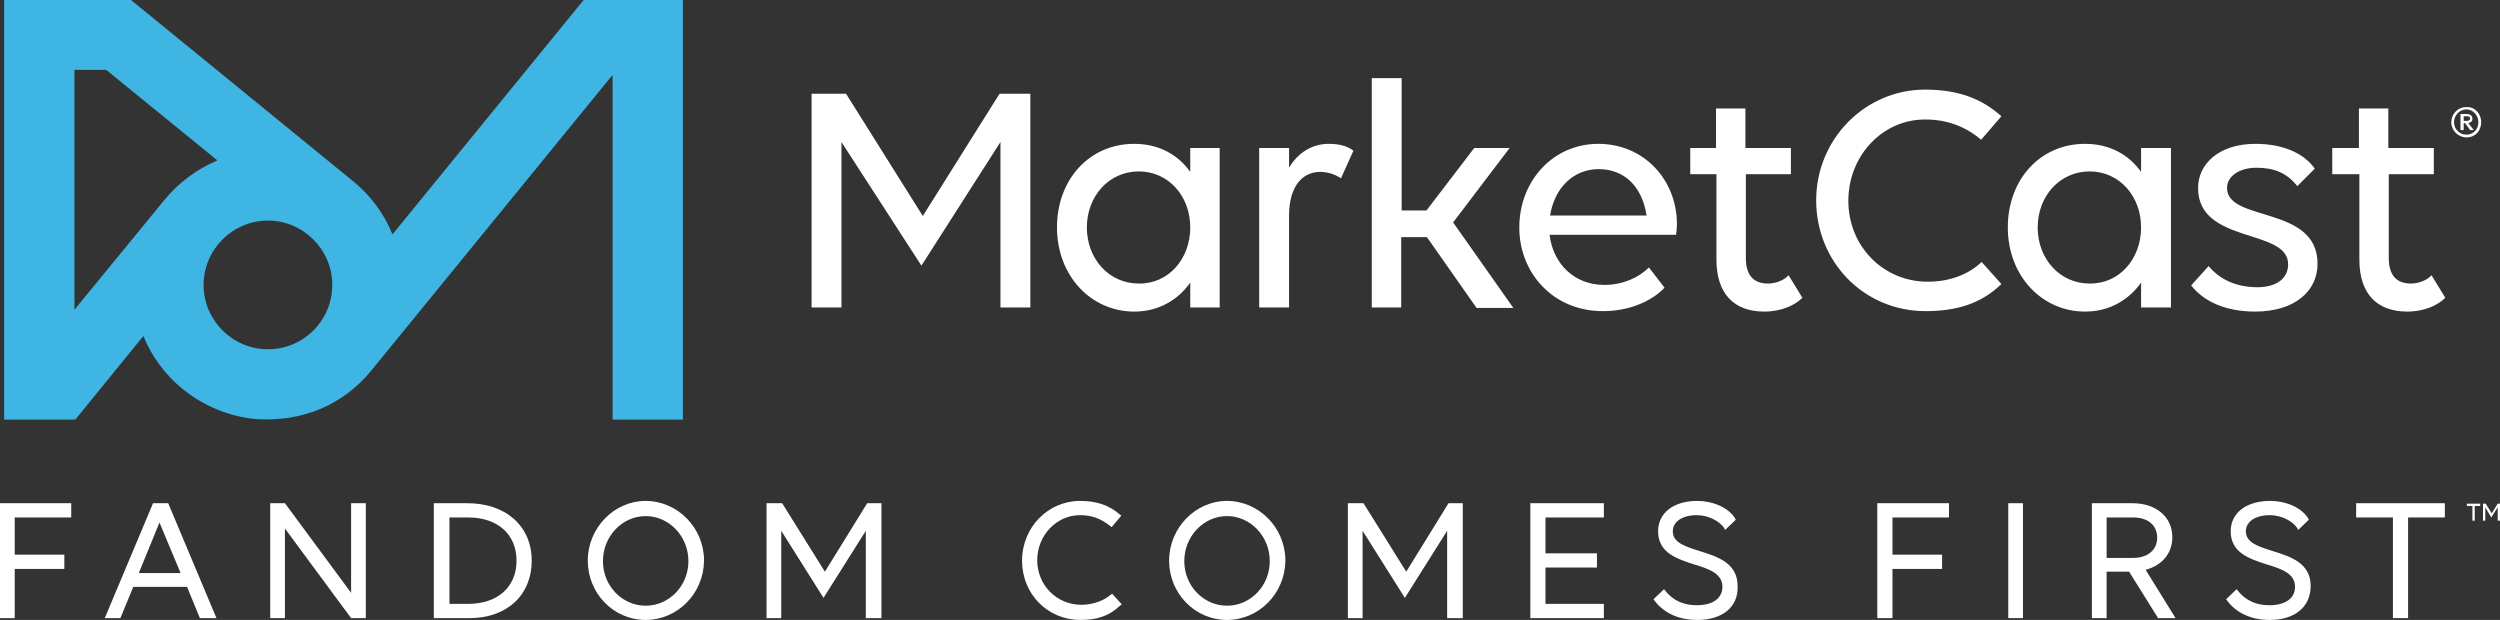 <svg xmlns="http://www.w3.org/2000/svg" id="Layer_1" viewBox="0 0 544 134.9"><rect x="0" y="0" width="544" height="134.9" fill="#333333" stroke="none"/><g><path d="M183.1,30.9v36h-6.5V20.4h7.5l16.7,26.6,16.7-26.6h6.7v46.5h-6.5V30.9l-17.2,26.9-17.4-26.9Zm75.9,30.6c-2.7,3.8-6.9,6.3-12.2,6.3-9.4,0-16.8-7.8-16.8-18.3s7.1-18.2,16.8-18.2c5.3,0,9.5,2.3,12.2,6.1v-5.2h6.4v34.7h-6.4v-5.4Zm0-12c0-6.8-4.7-12.2-11.2-12.2s-11.3,5.4-11.3,12.2,4.8,12.2,11.3,12.2c6.5,.1,11.2-5.4,11.2-12.2Zm21.5,17.4h-6.5V32.2h6.5v4.3c1.9-3.2,4.9-5.2,8.7-5.2,2.2,0,4.1,.5,5.3,1.5l-2.7,6c-1.2-.8-2.8-1.4-4.5-1.4-4.2,0-6.8,3.6-6.8,9.4v20.1Zm18-49.9h6.5v28.8h5.4l10.4-13.6h7.7l-12.3,16.2,13.1,18.6h-8l-10.8-15.4h-5.6v15.3h-6.4V17Zm32.1,32.5c0-10.1,7.3-18.2,17.2-18.2s17.1,7.8,17.1,17.5c0,.9-.1,1.8-.2,2.3h-27.5c.7,6.2,5.3,10.9,11.9,10.9,3.9,0,7.4-1.5,9.7-3.8l3.4,4.4c-2.8,3-7.8,5.1-13.3,5.1-10.7,.1-18.3-8.1-18.3-18.2Zm6.7-2.6h21c-1-6.5-5-10.1-10.4-10.1-5.7,0-9.7,4.3-10.6,10.1Zm30.3-14.7h5.8v-8.6h6.4v8.6h9.9v5.7h-9.8v18.3c0,3.7,1.7,5.5,4.8,5.5,1.7,0,3.5-.7,4.5-1.8l3,4.9c-1.6,1.6-4.5,3-8.3,3-6.5,0-10.4-3.8-10.4-11.3v-18.6h-5.7v-5.7h-.2Zm63.5-1.8c-3.1-2.6-7-4.4-12.2-4.4-9.3,0-16.7,7.9-16.7,17.7s7.5,17.6,17.3,17.6c4.6,0,8.8-1.5,11.7-4.3l4.3,4.8c-4.3,4.2-9.6,5.9-16.5,5.9-13.5,0-23.8-10.8-23.8-24.1s10.6-24.1,23.7-24.1c7.4,0,12.5,2.1,16.6,5.8l-4.4,5.1Zm34.8,31.1c-2.7,3.8-6.9,6.3-12.2,6.3-9.4,0-16.8-7.8-16.8-18.3s7.1-18.2,16.8-18.2c5.3,0,9.5,2.3,12.2,6.1v-5.2h6.5v34.7h-6.5v-5.4Zm0-12c0-6.8-4.7-12.2-11.2-12.2s-11.3,5.4-11.3,12.2,4.8,12.2,11.3,12.2c6.5,.1,11.2-5.4,11.2-12.2Zm38.4,7.9c0,5.9-4.9,10.4-13.6,10.4-6.4,0-11.2-2.2-13.9-5.7l3.8-4.2c2.4,2.9,6,4.6,10.6,4.6,4.3,0,6.7-2,6.7-5,0-7.9-19.6-4.3-19.6-16.6,0-5.1,4.4-9.6,12.5-9.6,5.9,0,10.5,2,12.9,5.4l-3.8,3.8c-2.3-2.9-5.1-4-8.9-4s-6.4,1.9-6.4,4.4c0,7.5,19.7,3.7,19.7,16.5Zm3.2-25.2h5.8v-8.6h6.4v8.6h9.9v5.7h-9.8v18.3c0,3.7,1.7,5.5,4.8,5.5,1.7,0,3.5-.7,4.5-1.8l3,4.9c-1.6,1.6-4.5,3-8.3,3-6.5,0-10.4-3.8-10.4-11.3v-18.6h-5.9v-5.7Z" style="fill:#fff;"></path><path d="M127,0l-41.6,51c-1.8-4.5-4.8-8.5-8.6-11.6L28.5,0H.9V91.3h15.5l14.8-18.2c1.8,4.5,4.8,8.5,8.6,11.6,4.6,3.7,10.2,6,16,6.5,1.8,.1,3.6,.1,5.4-.1,2.5-.2,4.9-.8,7.2-1.6,4.9-1.8,9.2-4.9,12.5-9L133.3,16.3V91.3h15.3V0h-21.6ZM35.7,43.6l-19.5,23.8V15.2h6.9l24.2,19.7c-4.5,1.9-8.5,4.9-11.6,8.7Zm22.6,32.4c-7.7,0-14-6.3-14-14s6.3-14,14-14,14,6.3,14,14-6.2,14-14,14Z" style="fill:#3fb5e4;"></path></g><g><g><path d="M.4,110.1H15v2.1H2.7v9.1H13.5v2.1H2.7v10.7H.5v-24h-.1Z" style="fill:#fff;"></path><path d="M3.2,134.5H0v-25H15.5v3.1H3.2v8.1H14v3.1H3.2v10.7Zm-2.3-1h1.2v-10.7H12.9v-1.1H2.2v-10.1H14.5v-1.1H.9v23Z" style="fill:#fff;"></path></g><g><path d="M41,127.2h-12.3l-2.8,6.8h-2.4l10.1-24h2.6l10.1,24h-2.5l-2.8-6.8Zm-6.2-14.8l-5.3,12.8h10.6l-5.3-12.8Z" style="fill:#fff;"></path><path d="M47.1,134.5h-3.6l-2.8-6.8h-11.7l-2.8,6.8h-3.4l10.5-25h3.3l10.5,25Zm-3-1h1.4l-9.7-23h-2l-9.7,23h1.4l2.8-6.8h12.9l2.9,6.8Zm-3.2-7.8h-12.2l6.1-14.6,6.1,14.6Zm-10.7-1h9.1l-4.6-11-4.5,11Z" style="fill:#fff;"></path></g><g><path d="M61.5,113.5v20.5h-2.2v-24h2.4l15.1,20.5v-20.5h2.2v24h-2.5l-15-20.5Z" style="fill:#fff;"></path><path d="M79.6,134.5h-3.2l-14.4-19.5v19.5h-3.2v-25h3.2l14.4,19.5v-19.5h3.2v25Zm-2.8-1h1.7v-23h-1.2v21.5l-15.9-21.5h-1.7v23h1.2v-21.5l15.9,21.5Z" style="fill:#fff;"></path></g><g><path d="M94.9,110.1h6.8c8.1,0,13.5,4.8,13.5,12s-5.3,12-13,12h-7.3s0-24,0-24Zm2.3,2.1v19.8h4.7c6.6,0,11-3.9,11-9.9s-4.3-9.9-11-9.9h-4.7Z" style="fill:#fff;"></path><path d="M102.2,134.5h-7.8v-25h7.3c8.4,0,14,5,14,12.5s-5.4,12.5-13.5,12.5Zm-6.8-1h6.8c7.5,0,12.5-4.6,12.5-11.5s-5.2-11.5-13-11.5h-6.3s0,23,0,23Zm6.5-1.1h-5.2v-20.8h5.1c6.9,0,11.5,4.2,11.5,10.4s-4.6,10.4-11.4,10.4Zm-4.2-1h4.2c6.4,0,10.5-3.7,10.5-9.4s-4.1-9.4-10.5-9.4h-4.1v18.8h-.1Z" style="fill:#fff;"></path></g><g><path d="M152.6,122.1c0,6.8-5.4,12.4-12.2,12.4s-12.1-5.5-12.1-12.4,5.4-12.5,12.1-12.5,12.2,5.6,12.2,12.5Zm-2.3,0c0-5.7-4.4-10.3-9.8-10.3s-9.8,4.6-9.8,10.3,4.4,10.2,9.8,10.2,9.8-4.6,9.8-10.2Z" style="fill:#fff;"></path><path d="M140.5,134.9c-7,0-12.6-5.8-12.6-12.9s5.7-13,12.6-13,12.7,5.8,12.7,13c-.1,7.2-5.8,12.9-12.7,12.9Zm0-24.8c-6.4,0-11.6,5.4-11.6,12s5.2,11.9,11.6,11.9,11.7-5.3,11.7-11.9c-.1-6.6-5.3-12-11.7-12Zm0,22.7c-5.7,0-10.3-4.8-10.3-10.7s4.6-10.8,10.3-10.8,10.3,4.8,10.3,10.8-4.6,10.7-10.3,10.7Zm0-20.5c-5.1,0-9.3,4.4-9.3,9.8s4.2,9.7,9.3,9.7,9.3-4.3,9.3-9.7-4.2-9.8-9.3-9.8Z" style="fill:#fff;"></path></g><g><path d="M169.4,113.7v20.3h-2.2v-24h2.6l9.5,15.4,9.5-15.4h2.3v24h-2.2v-20.3l-9.7,15.4-9.8-15.4Z" style="fill:#fff;"></path><path d="M191.6,134.5h-3.2v-19l-9.2,14.6-9.2-14.6v19h-3.2v-25h3.4l9.3,14.9,9.2-14.9h3.1v25h-.2Zm-2.2-1h1.2v-23h-1.5l-9.8,15.8-9.8-15.8h-1.8v23h1.2v-21.5l10.2,16.2,10.2-16.2v21.5h.1Z" style="fill:#fff;"></path></g><g><path d="M241.9,114.1c-1.8-1.4-3.9-2.4-6.9-2.4-5.4,0-9.8,4.6-9.8,10.3s4.4,10.2,10.1,10.2c2.5,0,4.9-.8,6.6-2.2l1.4,1.6c-2.3,2-4.9,2.8-8.2,2.8-6.9,0-12.2-5.5-12.2-12.4s5.4-12.5,12.1-12.5c3.6,0,6.1,.9,8.3,2.8l-1.4,1.8Z" style="fill:#fff;"></path><path d="M235.1,134.9c-7.1,0-12.7-5.6-12.7-12.9s5.7-13,12.6-13c3.6,0,6.3,.9,8.6,2.9l.4,.3-2.1,2.5-.4-.3c-2-1.6-4-2.3-6.5-2.3-5.1,0-9.3,4.4-9.3,9.8s4.2,9.7,9.6,9.7c2.4,0,4.7-.8,6.3-2.1l.4-.3,2.1,2.3-.4,.3c-2.3,2.2-4.9,3.1-8.6,3.1Zm-.1-24.8c-6.4,0-11.6,5.4-11.6,12s5.2,11.9,11.7,11.9c3.2,0,5.5-.7,7.5-2.4l-.8-.9c-1.8,1.3-4.1,2.1-6.6,2.1-5.9,0-10.6-4.7-10.6-10.7s4.6-10.8,10.3-10.8c2.6,0,4.7,.7,6.8,2.2l.8-1c-1.9-1.7-4.3-2.4-7.5-2.4Z" style="fill:#fff;"></path></g><g><path d="M279.1,122.1c0,6.8-5.4,12.4-12.2,12.4s-12.1-5.5-12.1-12.4,5.4-12.5,12.1-12.5,12.2,5.6,12.2,12.5Zm-2.3,0c0-5.7-4.4-10.3-9.8-10.3s-9.8,4.6-9.8,10.3,4.4,10.2,9.8,10.2,9.8-4.6,9.8-10.2Z" style="fill:#fff;"></path><path d="M267,134.9c-7,0-12.6-5.8-12.6-12.9s5.7-13,12.6-13,12.7,5.8,12.7,13c-.1,7.2-5.8,12.9-12.7,12.9Zm0-24.8c-6.4,0-11.6,5.4-11.6,12s5.2,11.9,11.6,11.9,11.7-5.3,11.7-11.9c-.1-6.6-5.3-12-11.7-12Zm0,22.7c-5.7,0-10.3-4.8-10.3-10.7s4.6-10.8,10.3-10.8,10.3,4.8,10.3,10.8-4.6,10.7-10.3,10.7Zm0-20.5c-5.1,0-9.3,4.4-9.3,9.8s4.2,9.7,9.3,9.7,9.3-4.3,9.3-9.7-4.2-9.8-9.3-9.8Z" style="fill:#fff;"></path></g><g><path d="M295.9,113.7v20.3h-2.2v-24h2.6l9.5,15.4,9.5-15.4h2.3v24h-2.2v-20.3l-9.7,15.4-9.8-15.4Z" style="fill:#fff;"></path><path d="M318.1,134.5h-3.2v-19l-9.2,14.6-9.2-14.6v19h-3.2v-25h3.4l9.3,14.9,9.2-14.9h3.1v25h-.2Zm-2.2-1h1.2v-23h-1.5l-9.8,15.8-9.8-15.8h-1.8v23h1.2v-21.5l10.2,16.2,10.2-16.2v21.5h.1Z" style="fill:#fff;"></path></g><g><path d="M333.6,110h15v2.1h-12.7v8.8h11.2v2.1h-11.2v8.9h12.6v2.1h-15v-24h.1Z" style="fill:#fff;"></path><path d="M349,134.5h-16v-25h16v3.1h-12.7v7.8h11.2v3.1h-11.2v7.9h12.7v3.1Zm-14.9-1h14v-1.1h-12.7v-9.9h11.1v-1h-11.2v-9.8h12.7v-1.2h-14v23h.1Z" style="fill:#fff;"></path></g><g><path d="M375.6,114.6c-1.1-1.5-3.6-2.9-6.3-2.9-3.4,0-5.7,1.6-5.7,4,0,6.2,14.1,3.4,14.1,11.9,0,4.1-3.3,6.8-8.5,6.8-4.1,0-7.1-1.6-8.8-3.9l1.6-1.5c1.7,2.1,4.2,3.3,7.2,3.3,3.9,0,6.1-1.8,6.1-4.5,0-6.9-14.1-3.9-14.1-12.1,0-3.7,3.2-6.1,8-6.1,3.6,0,6.5,1.6,7.8,3.4l-1.4,1.6Z" style="fill:#fff;"></path><path d="M369.3,134.9c-4,0-7.2-1.5-9.2-4.1l-.3-.4,2.3-2.2,.3,.4c1.7,2.1,4,3.1,6.8,3.1,3.5,0,5.6-1.5,5.6-4,0-2.9-2.9-3.9-6.2-4.9-3.7-1.2-7.8-2.5-7.8-7.2,0-4,3.4-6.6,8.5-6.6,3.4,0,6.7,1.4,8.2,3.7l.2,.4-2.3,2.2-.3-.5c-.9-1.3-3.2-2.7-5.9-2.7-3.1,0-5.2,1.4-5.2,3.5,0,2.5,2.7,3.3,5.8,4.3,3.9,1.2,8.3,2.6,8.3,7.6,.2,4.6-3.3,7.4-8.8,7.4Zm-8.1-4.3c1.8,2.2,4.7,3.4,8.1,3.4,4.9,0,8-2.4,8-6.3,0-4.3-3.8-5.5-7.6-6.7-3.2-1-6.5-2.1-6.5-5.3,0-2.7,2.5-4.5,6.2-4.5,2.8,0,5.1,1.3,6.3,2.6l.9-.9c-1.3-1.5-3.8-2.9-7.2-2.9-4.5,0-7.5,2.3-7.5,5.6,0,3.9,3.5,5,7.2,6.2,3.4,1.1,6.9,2.2,6.9,5.9,0,3.1-2.5,5-6.6,5-2.9,0-5.4-1.1-7.2-3.1l-1,1Z" style="fill:#fff;"></path></g><g><path d="M409,110.1h14.6v2.1h-12.3v9.1h10.8v2.1h-10.8v10.7h-2.2v-24h-.1Z" style="fill:#fff;"></path><path d="M411.8,134.5h-3.3v-25h15.6v3.1h-12.3v8.1h10.8v3.1h-10.8v10.7h0Zm-2.3-1h1.2v-10.7h10.8v-1.1h-10.8v-10.1h12.3v-1.1h-13.5v23Z" style="fill:#fff;"></path></g><g><path d="M437.4,110h2.2v24h-2.2v-24Z" style="fill:#fff;"></path><path d="M440.2,134.5h-3.2v-25h3.2v25Zm-2.3-1h1.2v-23h-1.2v23Z" style="fill:#fff;"></path></g><g><path d="M455.6,110h8.3c4.9,0,8.2,2.7,8.2,6.9,0,3.5-2.4,6-6.1,6.7l6.5,10.3h-2.6l-6.3-10.1h-5.7v10.1h-2.2v-23.9h-.1Zm2.3,2v9.8h6.3c3.4,0,5.7-2,5.7-4.9s-2.2-4.9-5.7-4.9h-6.3Z" style="fill:#fff;"></path><path d="M473.4,134.5h-3.8l-6.3-10.1h-4.9v10.1h-3.2v-25h8.8c5.2,0,8.7,3,8.7,7.4,0,3.5-2.2,6.1-5.8,7.1l6.5,10.5Zm-3.2-1h1.4l-6.4-10.2,.7-.1c3.6-.7,5.7-3,5.7-6.2,0-3.9-3-6.4-7.7-6.4h-7.8v23h1.2v-10.1h6.5l6.4,10Zm-6.1-11.1h-6.8v-10.9h6.8c3.7,0,6.2,2.2,6.2,5.4,0,3.3-2.5,5.5-6.2,5.5Zm-5.7-1h5.8c3.1,0,5.2-1.7,5.2-4.4s-2-4.4-5.2-4.4h-5.8v8.8Z" style="fill:#fff;"></path></g><g><path d="M500.2,114.6c-1.1-1.5-3.6-2.9-6.3-2.9-3.4,0-5.7,1.6-5.7,4,0,6.2,14.1,3.4,14.1,11.9,0,4.1-3.3,6.8-8.5,6.8-4.1,0-7.1-1.6-8.8-3.9l1.6-1.5c1.7,2.1,4.2,3.3,7.2,3.3,3.9,0,6.1-1.8,6.1-4.5,0-6.9-14.1-3.9-14.1-12.1,0-3.7,3.2-6.1,8.1-6.1,3.6,0,6.5,1.6,7.8,3.4l-1.5,1.6Z" style="fill:#fff;"></path><path d="M493.9,134.9c-4,0-7.2-1.5-9.2-4.1l-.3-.4,2.3-2.2,.3,.4c1.7,2.1,4,3.1,6.8,3.1,3.5,0,5.6-1.5,5.6-4,0-2.9-2.9-3.9-6.2-4.9-3.7-1.2-7.8-2.5-7.8-7.2,0-4,3.4-6.6,8.6-6.6,3.4,0,6.7,1.4,8.2,3.7l.2,.4-2.3,2.2-.3-.5c-.9-1.3-3.2-2.7-5.9-2.7-3.1,0-5.2,1.4-5.2,3.5,0,2.5,2.7,3.3,5.8,4.3,3.9,1.2,8.3,2.6,8.3,7.6,0,4.6-3.5,7.4-8.9,7.4Zm-8.1-4.3c1.8,2.2,4.7,3.4,8.1,3.4,4.9,0,8-2.4,8-6.3,0-4.3-3.8-5.5-7.6-6.7-3.2-1-6.5-2.1-6.5-5.3,0-2.7,2.5-4.5,6.2-4.5,2.8,0,5.1,1.3,6.3,2.6l.9-.9c-1.3-1.5-3.8-2.9-7.2-2.9-4.5,0-7.6,2.3-7.6,5.6,0,3.9,3.5,5,7.2,6.2,3.4,1.1,6.9,2.2,6.9,5.9,0,3.1-2.5,5-6.6,5-2.9,0-5.4-1.1-7.2-3.1l-.9,1Z" style="fill:#fff;"></path></g><g><path d="M523.4,112.1v21.9h-2.2v-21.9h-8v-2.1h18.3v2.1h-8.1Z" style="fill:#fff;"></path><path d="M523.9,134.5h-3.2v-21.9h-8v-3.1h19.3v3.1h-8v21.9h-.1Zm-2.2-1h1.2v-21.9h8v-1.1h-17.3v1.1h8v21.9h.1Z" style="fill:#fff;"></path></g><path d="M538.5,110.1v3.2h-.5v-3.2h-1.2v-.5h2.9v.5h-1.2Z" style="fill:#fff;"></path><path d="M540.8,110.4v2.9h-.5v-3.7h.6l1.3,2.1,1.3-2.1h.5v3.7h-.5v-2.9l-1.4,2.2-1.3-2.2Z" style="fill:#fff;"></path></g><path d="M539.9,26.6c0,1.9-1.3,3.3-3.2,3.3-1.8,0-3.3-1.5-3.3-3.3s1.4-3.3,3.3-3.3c1.8-.1,3.2,1.4,3.2,3.3Zm-5.9,0c0,1.5,1.2,2.7,2.7,2.7s2.6-1.2,2.6-2.7-1.2-2.8-2.6-2.8c-1.5,0-2.7,1.3-2.7,2.8Zm1.4-1.8h1.3c.5,0,1.3,.2,1.3,1,0,.7-.5,.9-.9,1l1.2,1.5h-.8l-1.1-1.5h-.3v1.5h-.7v-3.5Zm.7,.5v1h.7c.3,0,.7-.1,.7-.5s-.3-.5-.7-.5h-.7Z" style="fill:#fff;"></path></svg>